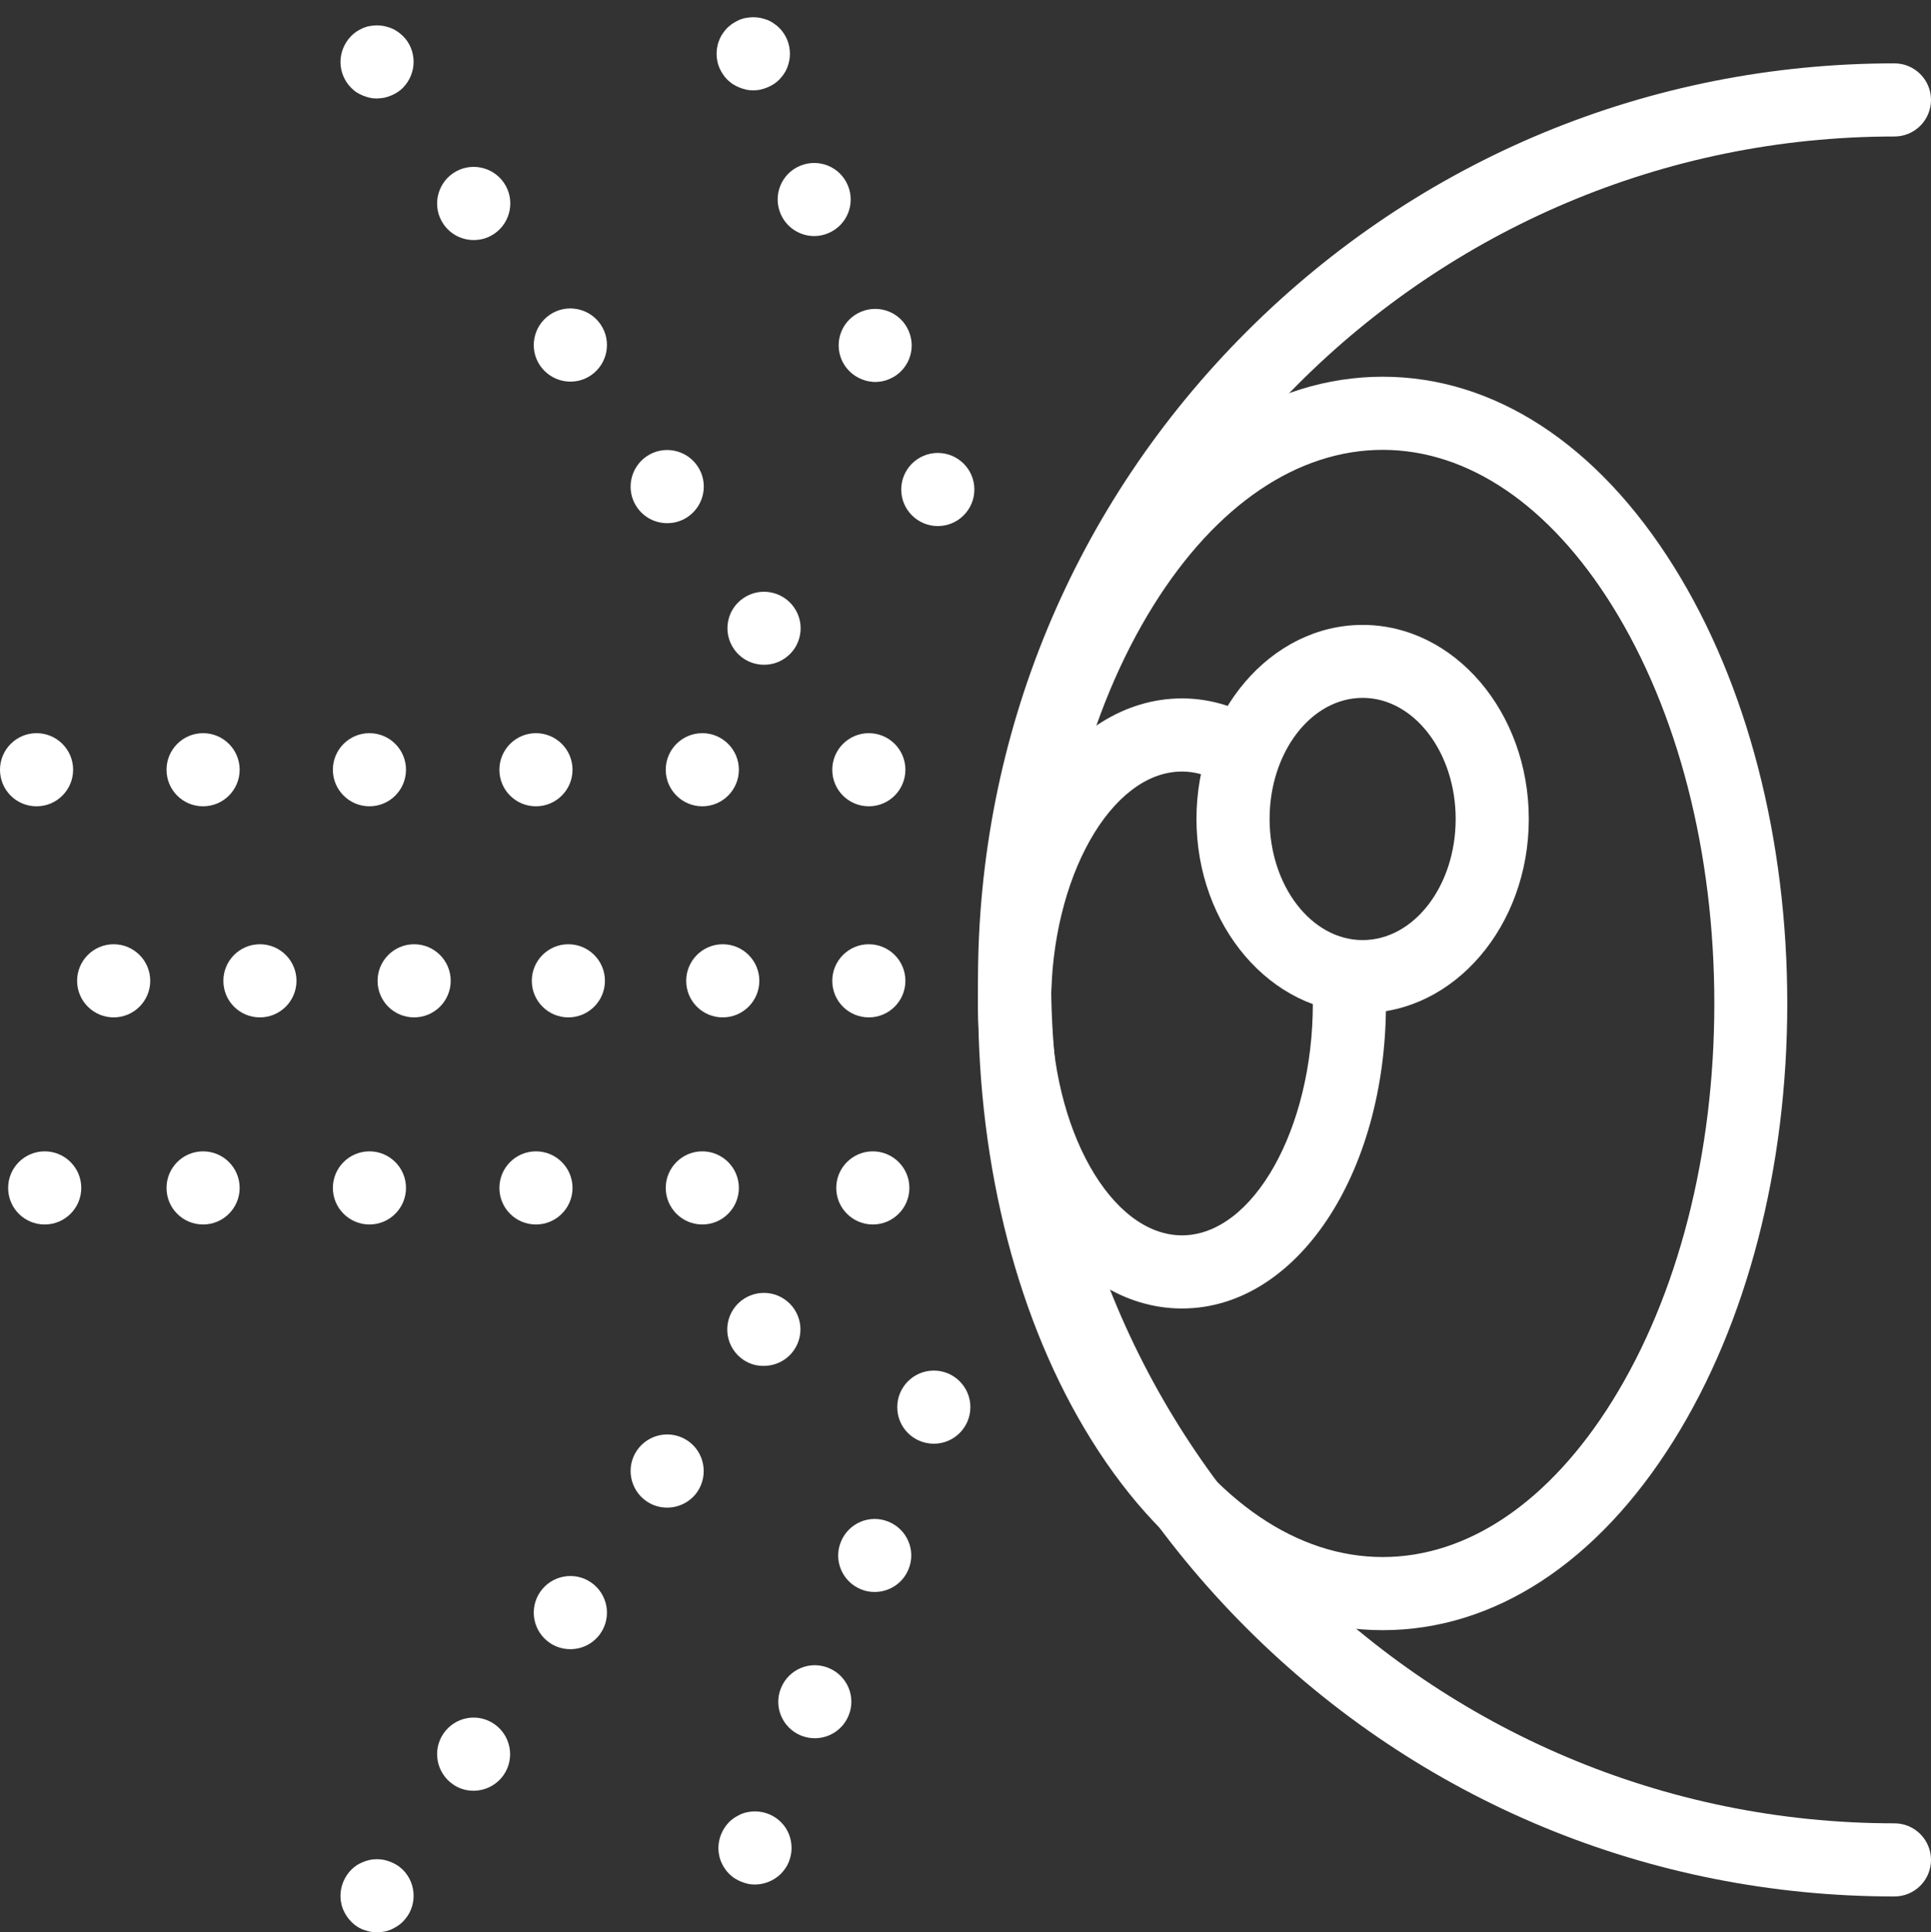<?xml version="1.0" encoding="utf-8"?>
<!-- Generator: Adobe Illustrator 23.0.1, SVG Export Plug-In . SVG Version: 6.00 Build 0)  -->
<svg version="1.1" id="レイヤー_1" xmlns="http://www.w3.org/2000/svg" xmlns:xlink="http://www.w3.org/1999/xlink" x="0px"
	 y="0px" viewBox="0 0 106.68 106.74" style="enable-background:new 0 0 106.68 106.74;" xml:space="preserve">
<rect x="0" y="0" width="106.68" height="106.74" fill="#333333" stroke="none"/>
<style type="text/css">
	.st0{display:none;fill:#231815;}
	.st1{fill:#FFFFFF;}
</style>
<rect x="-39.04" y="-5.79" class="st0" width="183.96" height="117.4"/>
<g>
	<g>
		<path class="st1" d="M104.66,104.76c-13.52,0-26.24-5.27-35.8-14.83c-9.56-9.56-14.83-22.28-14.83-35.8
			c0-13.52,5.27-26.24,14.83-35.8c9.56-9.56,22.28-14.83,35.8-14.83c1.11,0,2.02,0.9,2.02,2.02c0,1.11-0.9,2.02-2.02,2.02
			c-25.69,0-46.59,20.9-46.59,46.59c0,25.69,20.9,46.59,46.59,46.59c1.11,0,2.02,0.9,2.02,2.02
			C106.68,103.86,105.77,104.76,104.66,104.76z"/>
		<path class="st1" d="M76.39,90.05c-6.16,0-11.87-3.73-16.09-10.5c-4.04-6.47-6.26-15.04-6.26-24.12c0-9.08,2.22-17.65,6.26-24.12
			c4.22-6.77,9.94-10.5,16.09-10.5c6.15,0,11.87,3.73,16.09,10.5c4.04,6.47,6.26,15.04,6.26,24.12c0,9.08-2.22,17.65-6.26,24.12
			C88.26,86.32,82.55,90.05,76.39,90.05z M76.39,24.85c-4.71,0-9.21,3.05-12.67,8.6c-3.64,5.84-5.65,13.65-5.65,21.98
			s2.01,16.14,5.65,21.98c3.46,5.54,7.96,8.6,12.67,8.6c4.71,0,9.21-3.05,12.67-8.6c3.64-5.84,5.65-13.65,5.65-21.98
			s-2.01-16.14-5.65-21.98C85.6,27.9,81.1,24.85,76.39,24.85z"/>
		<path class="st1" d="M65.3,72.28c-6.32,0-11.27-7.4-11.27-16.85s4.95-16.85,11.27-16.85c1.28,0,2.53,0.31,3.73,0.92
			c0.99,0.51,1.39,1.72,0.88,2.72c-0.51,0.99-1.72,1.39-2.72,0.88c-0.62-0.32-1.25-0.48-1.89-0.48c-3.92,0-7.23,5.87-7.23,12.81
			c0,6.94,3.31,12.81,7.23,12.81s7.23-5.87,7.23-12.81c0-1.11,0.9-2.02,2.02-2.02s2.02,0.9,2.02,2.02
			C76.57,64.88,71.62,72.28,65.3,72.28z"/>
		<path class="st1" d="M75.28,55.96c-5.06,0-9.18-4.81-9.18-10.72s4.12-10.72,9.18-10.72c5.06,0,9.18,4.81,9.18,10.72
			S80.34,55.96,75.28,55.96z M75.28,38.55c-2.84,0-5.14,3-5.14,6.69s2.31,6.69,5.14,6.69c2.84,0,5.14-3,5.14-6.69
			S78.11,38.55,75.28,38.55z"/>
	</g>
	<g>
		<path class="st1" d="M36.78,42.52c0-1.11,0.9-2.02,2.02-2.02l0,0c1.11,0,2.02,0.9,2.02,2.02l0,0c0,1.11-0.9,2.02-2.02,2.02l0,0
			C37.69,44.54,36.78,43.64,36.78,42.52z M27.59,42.52c0-1.11,0.9-2.02,2.02-2.02l0,0c1.11,0,2.02,0.9,2.02,2.02l0,0
			c0,1.11-0.9,2.02-2.02,2.02l0,0C28.49,44.54,27.59,43.64,27.59,42.52z M18.39,42.52c0-1.11,0.9-2.02,2.02-2.02l0,0
			c1.11,0,2.02,0.9,2.02,2.02l0,0c0,1.11-0.9,2.02-2.02,2.02l0,0C19.3,44.54,18.39,43.64,18.39,42.52z M9.2,42.52
			c0-1.11,0.9-2.02,2.02-2.02l0,0c1.11,0,2.02,0.9,2.02,2.02l0,0c0,1.11-0.9,2.02-2.02,2.02l0,0C10.1,44.54,9.2,43.64,9.2,42.52z"/>
		<path class="st1" d="M40.54,35.84c-0.63-0.92-0.39-2.18,0.53-2.8l0,0c0.92-0.63,2.18-0.39,2.81,0.53l0,0
			c0.63,0.92,0.39,2.18-0.53,2.8l0,0c-0.35,0.24-0.74,0.35-1.14,0.35l0,0C41.56,36.72,40.93,36.41,40.54,35.84z M35.19,28.02
			c-0.63-0.92-0.39-2.18,0.53-2.81l0,0c0.92-0.63,2.18-0.39,2.81,0.53l0,0c0.63,0.92,0.39,2.18-0.53,2.81l0,0
			c-0.35,0.24-0.75,0.35-1.14,0.35l0,0C36.21,28.9,35.58,28.59,35.19,28.02z M29.84,20.2c-0.63-0.92-0.39-2.18,0.53-2.81l0,0
			c0.92-0.63,2.18-0.39,2.81,0.53l0,0c0.63,0.92,0.39,2.18-0.53,2.81l0,0c-0.35,0.24-0.74,0.35-1.14,0.35l0,0
			C30.87,21.08,30.24,20.77,29.84,20.2z M24.5,12.38c-0.63-0.92-0.39-2.18,0.53-2.81l0,0c0.92-0.63,2.18-0.39,2.81,0.53l0,0
			c0.63,0.92,0.39,2.18-0.53,2.81l0,0c-0.35,0.24-0.74,0.35-1.14,0.35l0,0C25.52,13.26,24.89,12.95,24.5,12.38z"/>
		<path class="st1" d="M20.82,5.44c-0.13,0-0.26-0.01-0.39-0.04c-0.13-0.03-0.26-0.07-0.38-0.12c-0.12-0.05-0.24-0.11-0.35-0.18
			c-0.11-0.07-0.21-0.16-0.3-0.25c-0.38-0.38-0.59-0.9-0.59-1.43s0.22-1.05,0.59-1.43c0.09-0.09,0.2-0.18,0.3-0.25
			c0.11-0.07,0.23-0.13,0.35-0.19c0.12-0.05,0.25-0.09,0.38-0.11c0.26-0.05,0.53-0.05,0.79,0c0.13,0.03,0.26,0.07,0.38,0.11
			c0.12,0.05,0.24,0.11,0.35,0.19c0.11,0.07,0.21,0.16,0.31,0.25c0.38,0.37,0.59,0.89,0.59,1.43s-0.22,1.05-0.59,1.43
			c-0.09,0.09-0.2,0.18-0.31,0.25c-0.11,0.07-0.23,0.13-0.35,0.18c-0.12,0.05-0.25,0.09-0.38,0.12C21.08,5.42,20.95,5.44,20.82,5.44
			z"/>
		<path class="st1" d="M45.98,42.52c0-1.11,0.9-2.02,2.02-2.02l0,0c1.11,0,2.02,0.9,2.02,2.02l0,0c0,1.11-0.9,2.02-2.02,2.02l0,0
			C46.88,44.54,45.98,43.64,45.98,42.52z"/>
	</g>
	<g>
		<path class="st1" d="M36.78,65.62c0-1.11,0.9-2.02,2.02-2.02l0,0c1.11,0,2.02,0.9,2.02,2.02l0,0c0,1.11-0.9,2.02-2.02,2.02l0,0
			C37.69,67.64,36.78,66.74,36.78,65.62z M27.59,65.62c0-1.11,0.9-2.02,2.02-2.02l0,0c1.11,0,2.02,0.9,2.02,2.02l0,0
			c0,1.11-0.9,2.02-2.02,2.02l0,0C28.49,67.64,27.59,66.74,27.59,65.62z M18.39,65.62c0-1.11,0.9-2.02,2.02-2.02l0,0
			c1.11,0,2.02,0.9,2.02,2.02l0,0c0,1.11-0.9,2.02-2.02,2.02l0,0C19.3,67.64,18.39,66.74,18.39,65.62z M9.2,65.62
			c0-1.11,0.9-2.02,2.02-2.02l0,0c1.11,0,2.02,0.9,2.02,2.02l0,0c0,1.11-0.9,2.02-2.02,2.02l0,0C10.1,67.64,9.2,66.74,9.2,65.62z"/>
		<path class="st1" d="M25.03,98.57c-0.92-0.63-1.16-1.89-0.53-2.81l0,0c0.63-0.92,1.88-1.16,2.8-0.53l0,0
			c0.92,0.63,1.16,1.89,0.53,2.81l0,0c-0.39,0.57-1.03,0.88-1.67,0.88l0,0C25.77,98.92,25.37,98.81,25.03,98.57z M30.37,90.75
			c-0.92-0.63-1.16-1.88-0.53-2.81l0,0c0.63-0.92,1.89-1.16,2.81-0.53l0,0c0.92,0.63,1.16,1.89,0.53,2.81l0,0
			c-0.39,0.57-1.02,0.88-1.67,0.88l0,0C31.12,91.1,30.72,90.99,30.37,90.75z M35.72,82.93c-0.92-0.63-1.16-1.89-0.53-2.81l0,0
			c0.63-0.92,1.88-1.16,2.81-0.53l0,0c0.92,0.63,1.15,1.89,0.53,2.81l0,0c-0.39,0.57-1.03,0.88-1.67,0.88l0,0
			C36.46,83.28,36.07,83.17,35.72,82.93z M41.06,75.11c-0.92-0.63-1.16-1.88-0.53-2.81l0,0c0.63-0.92,1.89-1.16,2.81-0.53l0,0
			c0.92,0.63,1.16,1.88,0.53,2.8l0,0c-0.39,0.57-1.02,0.88-1.67,0.88l0,0C41.81,75.46,41.41,75.35,41.06,75.11z"/>
		<path class="st1" d="M20.82,106.74c-0.13,0-0.26-0.01-0.39-0.04c-0.13-0.03-0.26-0.07-0.38-0.11c-0.12-0.05-0.24-0.11-0.35-0.19
			c-0.11-0.07-0.21-0.16-0.3-0.25c-0.09-0.09-0.18-0.2-0.25-0.31c-0.07-0.11-0.14-0.23-0.19-0.35c-0.05-0.12-0.09-0.25-0.11-0.38
			c-0.03-0.13-0.04-0.26-0.04-0.39c0-0.53,0.22-1.05,0.59-1.43c0.09-0.09,0.2-0.18,0.3-0.25c0.11-0.07,0.23-0.13,0.35-0.18
			c0.12-0.05,0.25-0.09,0.38-0.12c0.26-0.05,0.53-0.05,0.79,0c0.13,0.03,0.26,0.07,0.38,0.12c0.12,0.05,0.24,0.11,0.35,0.18
			c0.11,0.07,0.21,0.16,0.31,0.25c0.38,0.38,0.59,0.9,0.59,1.43c0,0.13-0.01,0.26-0.04,0.39c-0.02,0.13-0.06,0.26-0.11,0.38
			c-0.05,0.12-0.11,0.24-0.19,0.35c-0.07,0.11-0.16,0.21-0.25,0.31c-0.09,0.09-0.2,0.18-0.31,0.25c-0.11,0.07-0.23,0.13-0.35,0.19
			c-0.12,0.05-0.25,0.09-0.38,0.11C21.08,106.73,20.95,106.74,20.82,106.74z"/>
		<path class="st1" d="M46.2,65.62c0-1.11,0.9-2.02,2.02-2.02l0,0c1.11,0,2.02,0.9,2.02,2.02l0,0c0,1.11-0.9,2.02-2.02,2.02l0,0
			C47.11,67.64,46.2,66.74,46.2,65.62z"/>
	</g>
	<g>
		<path class="st1" d="M37.91,54.18c0-1.11,0.9-2.02,2.02-2.02l0,0c1.11,0,2.02,0.9,2.02,2.02l0,0c0,1.11-0.9,2.02-2.02,2.02l0,0
			C38.81,56.2,37.91,55.3,37.91,54.18z M29.38,54.18c0-1.11,0.9-2.02,2.02-2.02l0,0c1.11,0,2.02,0.9,2.02,2.02l0,0
			c0,1.11-0.9,2.02-2.02,2.02l0,0C30.29,56.2,29.38,55.3,29.38,54.18z M20.86,54.18c0-1.11,0.9-2.02,2.02-2.02l0,0
			c1.11,0,2.02,0.9,2.02,2.02l0,0c0,1.11-0.9,2.02-2.02,2.02l0,0C21.76,56.2,20.86,55.3,20.86,54.18z M12.34,54.18
			c0-1.11,0.9-2.02,2.02-2.02l0,0c1.11,0,2.02,0.9,2.02,2.02l0,0c0,1.11-0.9,2.02-2.02,2.02l0,0C13.24,56.2,12.34,55.3,12.34,54.18z
			"/>
		<path class="st1" d="M4.26,54.18c0-1.11,0.9-2.02,2.02-2.02l0,0c1.11,0,2.02,0.9,2.02,2.02l0,0c0,1.11-0.9,2.02-2.02,2.02l0,0
			C5.17,56.2,4.26,55.3,4.26,54.18z"/>
		<path class="st1" d="M45.98,54.18c0-1.11,0.9-2.02,2.02-2.02l0,0c1.11,0,2.02,0.9,2.02,2.02l0,0c0,1.11-0.9,2.02-2.02,2.02l0,0
			C46.88,56.2,45.98,55.3,45.98,54.18z"/>
	</g>
	<g>
		<path class="st1" d="M41.61,4.99c-0.13,0-0.26-0.01-0.39-0.04c-0.13-0.03-0.26-0.07-0.38-0.12c-0.12-0.05-0.24-0.11-0.35-0.18
			c-0.11-0.07-0.21-0.16-0.31-0.25c-0.09-0.09-0.18-0.2-0.25-0.31c-0.07-0.11-0.14-0.23-0.19-0.35c-0.05-0.12-0.09-0.25-0.11-0.38
			c-0.03-0.13-0.04-0.26-0.04-0.39c0-0.13,0.01-0.26,0.04-0.39c0.02-0.13,0.06-0.26,0.11-0.38c0.05-0.12,0.11-0.24,0.19-0.35
			c0.07-0.11,0.16-0.22,0.25-0.31c0.09-0.09,0.2-0.18,0.31-0.25c0.11-0.07,0.23-0.13,0.35-0.19c0.12-0.05,0.25-0.09,0.38-0.11
			c0.26-0.05,0.53-0.05,0.79,0c0.13,0.03,0.26,0.07,0.38,0.11c0.12,0.05,0.24,0.11,0.35,0.19c0.11,0.07,0.22,0.16,0.31,0.25
			c0.38,0.38,0.59,0.89,0.59,1.43c0,0.13-0.01,0.26-0.04,0.39c-0.02,0.13-0.07,0.26-0.11,0.38c-0.05,0.12-0.11,0.24-0.19,0.35
			c-0.07,0.11-0.16,0.21-0.25,0.31c-0.09,0.09-0.2,0.18-0.31,0.25c-0.11,0.07-0.23,0.13-0.35,0.18c-0.12,0.05-0.25,0.09-0.38,0.12
			C41.88,4.98,41.74,4.99,41.61,4.99z"/>
		<path class="st1" d="M46.49,19.86c-0.43-1.03,0.05-2.21,1.08-2.64l0,0c1.03-0.43,2.21,0.05,2.64,1.08l0,0
			c0.43,1.03-0.05,2.21-1.08,2.64l0,0c-0.25,0.11-0.52,0.16-0.78,0.16l0,0C47.57,21.09,46.82,20.63,46.49,19.86z M43.12,11.8
			c-0.43-1.03,0.05-2.21,1.08-2.64l0,0c1.03-0.43,2.21,0.05,2.64,1.08l0,0c0.43,1.03-0.05,2.21-1.08,2.64l0,0
			c-0.26,0.11-0.52,0.16-0.78,0.16l0,0C44.2,13.04,43.45,12.58,43.12,11.8z"/>
		<path class="st1" d="M49.79,27.04c0-1.11,0.9-2.02,2.02-2.02l0,0c1.11,0,2.02,0.9,2.02,2.02l0,0c0,1.11-0.9,2.02-2.02,2.02l0,0
			C50.7,29.06,49.79,28.16,49.79,27.04z"/>
	</g>
	<g>
		<path class="st1" d="M41.71,104.1c-0.13,0-0.26-0.01-0.39-0.04c-0.13-0.03-0.26-0.07-0.38-0.12c-0.12-0.05-0.24-0.11-0.35-0.18
			c-0.11-0.07-0.21-0.16-0.31-0.25c-0.09-0.09-0.18-0.2-0.25-0.31c-0.07-0.11-0.14-0.23-0.19-0.35c-0.05-0.12-0.09-0.25-0.11-0.38
			c-0.03-0.13-0.04-0.26-0.04-0.39c0-0.53,0.22-1.05,0.59-1.43c0.09-0.09,0.2-0.18,0.31-0.25c0.11-0.07,0.23-0.13,0.35-0.19
			c0.12-0.05,0.25-0.09,0.38-0.11c0.66-0.13,1.35,0.08,1.82,0.55c0.38,0.37,0.59,0.89,0.59,1.43c0,0.13-0.01,0.26-0.04,0.39
			c-0.02,0.13-0.07,0.26-0.11,0.38c-0.05,0.12-0.11,0.24-0.19,0.35c-0.07,0.11-0.16,0.21-0.25,0.31
			C42.76,103.88,42.24,104.1,41.71,104.1z"/>
		<path class="st1" d="M44.25,95.87c-1.03-0.42-1.53-1.6-1.1-2.63l0,0c0.42-1.03,1.6-1.53,2.63-1.1l0,0c1.03,0.42,1.53,1.6,1.1,2.63
			l0,0c-0.32,0.78-1.07,1.25-1.87,1.25l0,0C44.76,96.02,44.5,95.97,44.25,95.87z M47.56,87.79c-1.03-0.42-1.53-1.6-1.1-2.63l0,0
			c0.42-1.03,1.6-1.53,2.63-1.1l0,0c1.03,0.42,1.53,1.6,1.1,2.63l0,0c-0.32,0.78-1.07,1.25-1.87,1.25l0,0
			C48.07,87.94,47.81,87.9,47.56,87.79z"/>
		<path class="st1" d="M49.57,77.73c0-1.11,0.9-2.02,2.02-2.02l0,0c1.11,0,2.02,0.9,2.02,2.02l0,0c0,1.11-0.9,2.02-2.02,2.02l0,0
			C50.47,79.75,49.57,78.85,49.57,77.73z"/>
	</g>
	<path class="st1" d="M0,42.52c0-1.11,0.9-2.02,2.02-2.02l0,0c1.11,0,2.02,0.9,2.02,2.02l0,0c0,1.11-0.9,2.02-2.02,2.02l0,0
		C0.9,44.54,0,43.64,0,42.52z"/>
	<path class="st1" d="M0.45,65.62c0-1.11,0.9-2.02,2.02-2.02l0,0c1.11,0,2.02,0.9,2.02,2.02l0,0c0,1.11-0.9,2.02-2.02,2.02l0,0
		C1.35,67.64,0.45,66.74,0.45,65.62z"/>
</g>
</svg>
